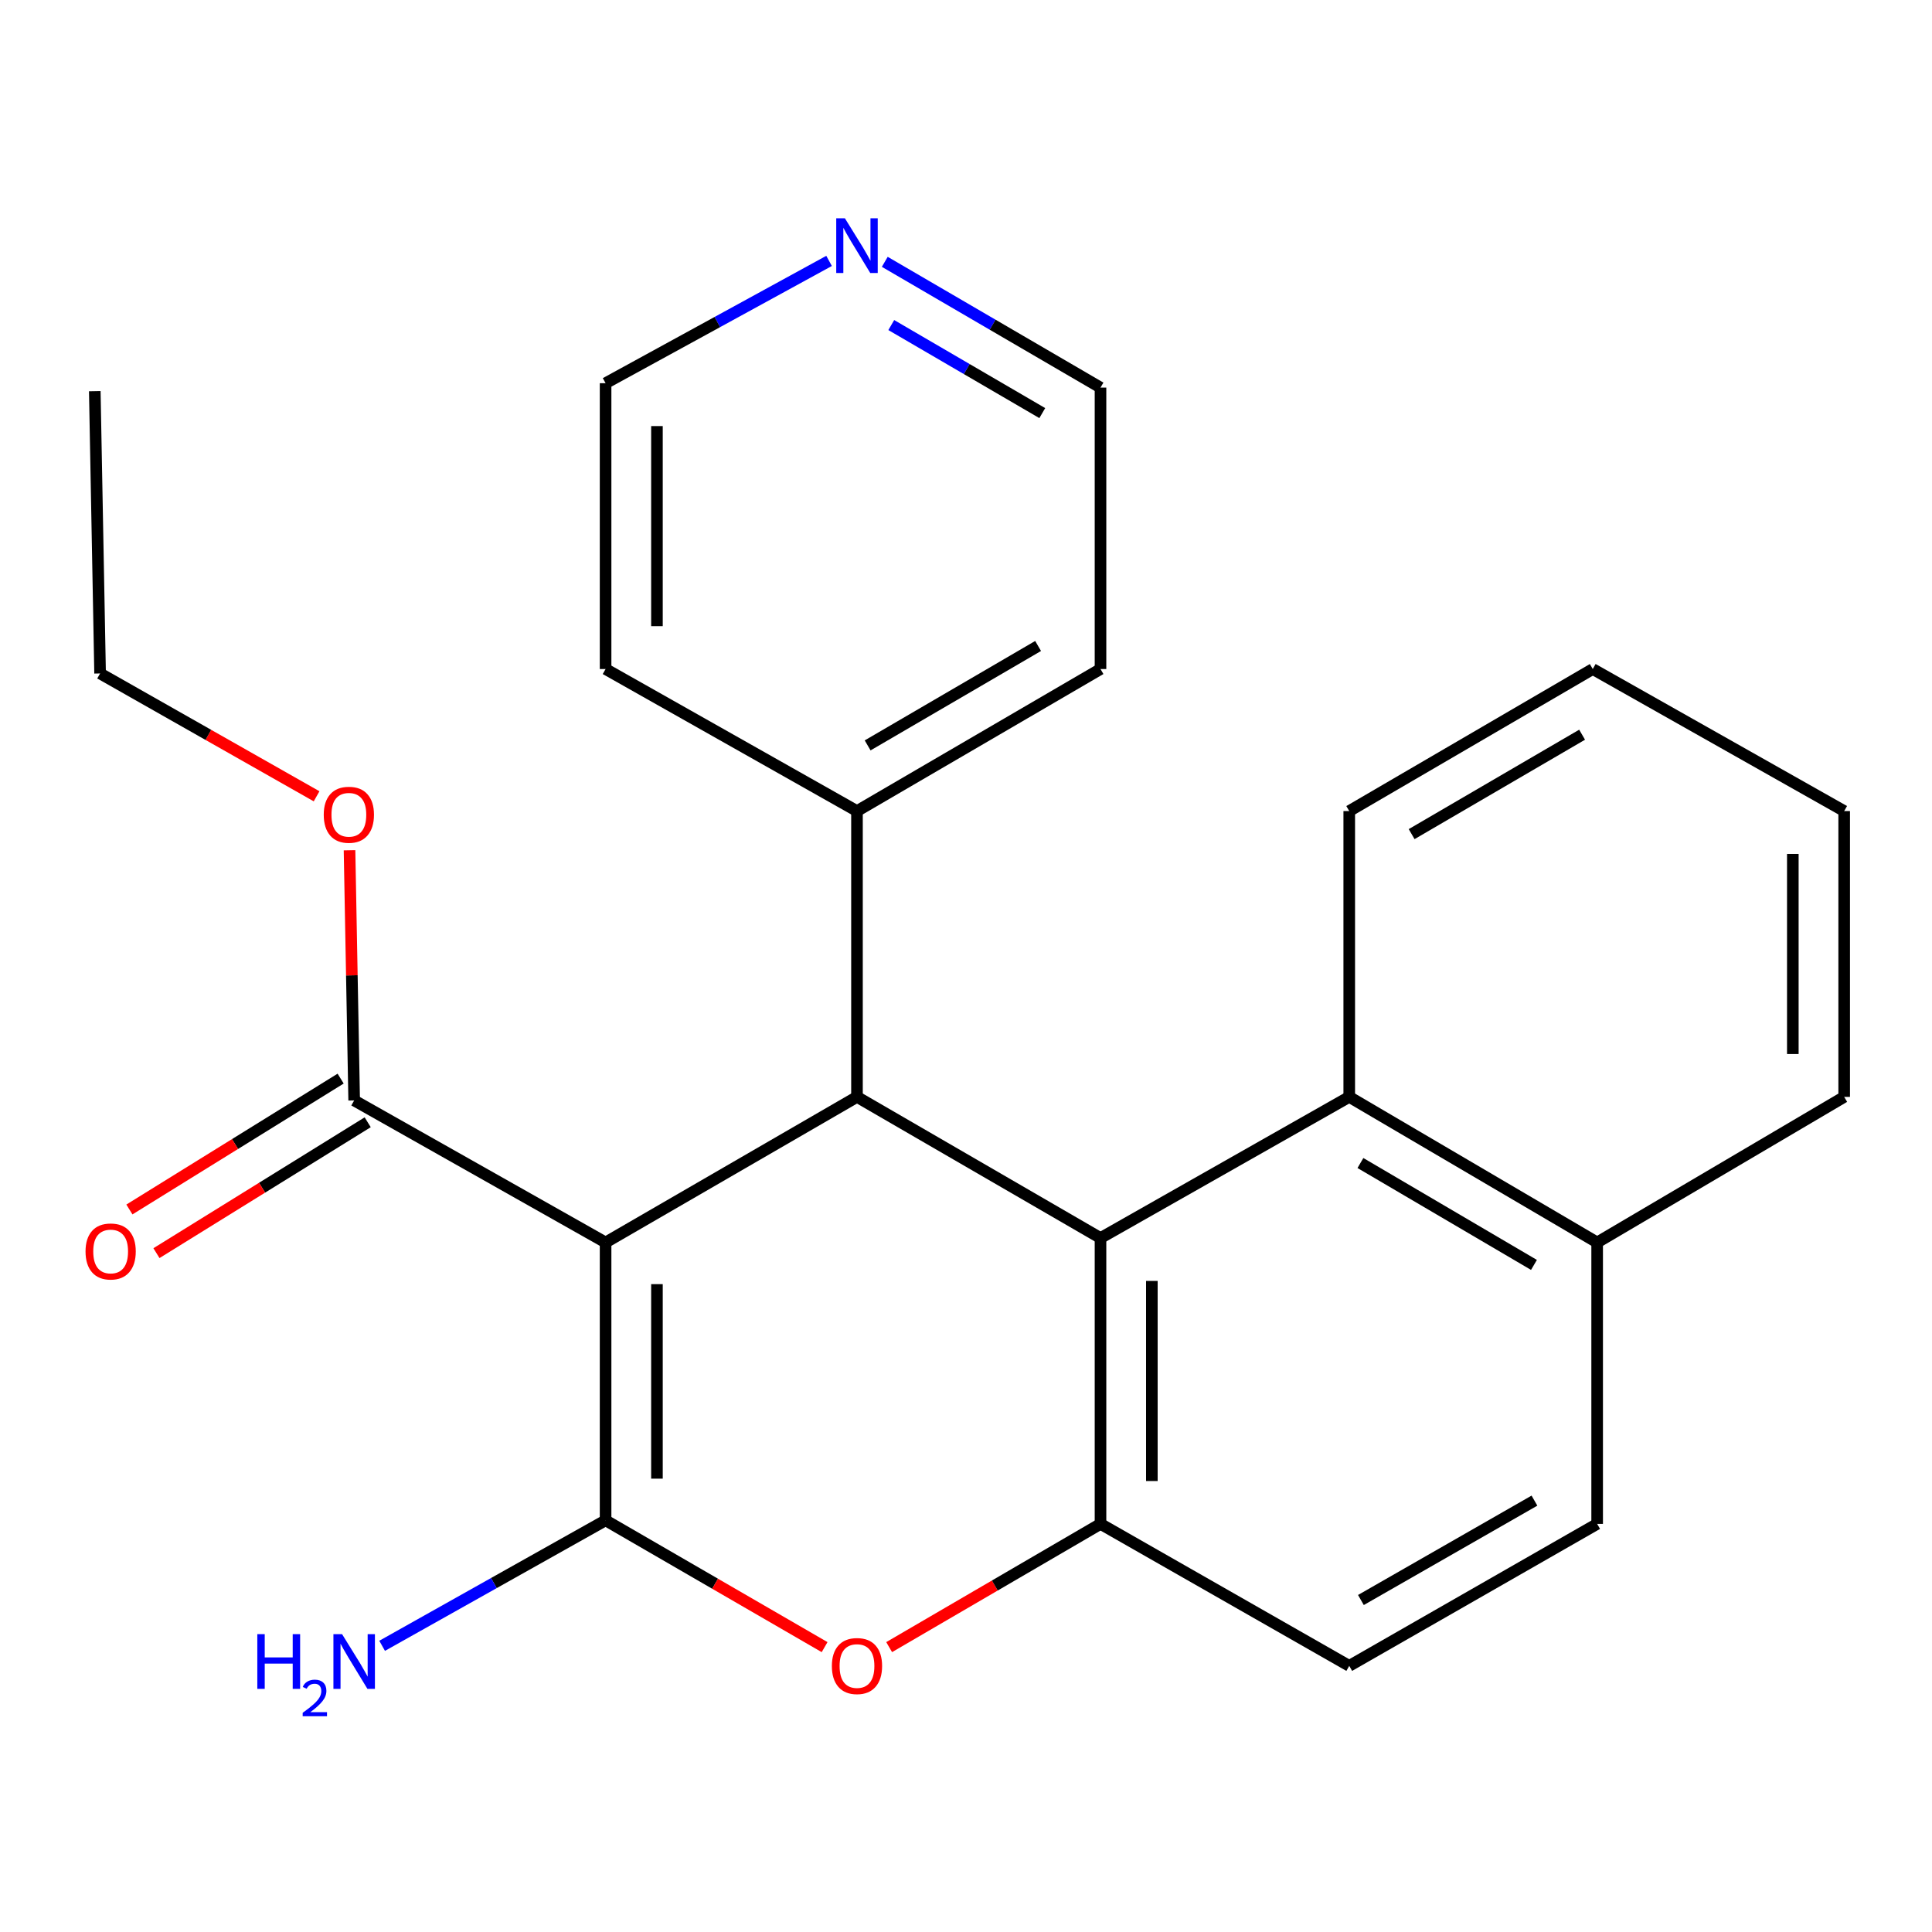 <?xml version='1.0' encoding='iso-8859-1'?>
<svg version='1.1' baseProfile='full'
              xmlns='http://www.w3.org/2000/svg'
                      xmlns:rdkit='http://www.rdkit.org/xml'
                      xmlns:xlink='http://www.w3.org/1999/xlink'
                  xml:space='preserve'
width='1000px' height='1000px' viewBox='0 0 1000 1000'>
<!-- END OF HEADER -->
<rect style='opacity:1.0;fill:#FFFFFF;stroke:none' width='1000' height='1000' x='0' y='0'> </rect>
<path class='bond-0' d='M 313.452,643.097 L 313.452,786.923' style='fill:none;fill-rule:evenodd;stroke:#000000;stroke-width:6px;stroke-linecap:butt;stroke-linejoin:miter;stroke-opacity:1' />
<path class='bond-0' d='M 340.035,664.671 L 340.035,765.349' style='fill:none;fill-rule:evenodd;stroke:#000000;stroke-width:6px;stroke-linecap:butt;stroke-linejoin:miter;stroke-opacity:1' />
<path class='bond-1' d='M 313.452,643.097 L 443.573,567.751' style='fill:none;fill-rule:evenodd;stroke:#000000;stroke-width:6px;stroke-linecap:butt;stroke-linejoin:miter;stroke-opacity:1' />
<path class='bond-5' d='M 313.452,643.097 L 183.317,569.582' style='fill:none;fill-rule:evenodd;stroke:#000000;stroke-width:6px;stroke-linecap:butt;stroke-linejoin:miter;stroke-opacity:1' />
<path class='bond-3' d='M 313.452,786.923 L 370.133,819.737' style='fill:none;fill-rule:evenodd;stroke:#000000;stroke-width:6px;stroke-linecap:butt;stroke-linejoin:miter;stroke-opacity:1' />
<path class='bond-3' d='M 370.133,819.737 L 426.814,852.552' style='fill:none;fill-rule:evenodd;stroke:#FF0000;stroke-width:6px;stroke-linecap:butt;stroke-linejoin:miter;stroke-opacity:1' />
<path class='bond-9' d='M 313.452,786.923 L 255.62,819.396' style='fill:none;fill-rule:evenodd;stroke:#000000;stroke-width:6px;stroke-linecap:butt;stroke-linejoin:miter;stroke-opacity:1' />
<path class='bond-9' d='M 255.62,819.396 L 197.788,851.869' style='fill:none;fill-rule:evenodd;stroke:#0000FF;stroke-width:6px;stroke-linecap:butt;stroke-linejoin:miter;stroke-opacity:1' />
<path class='bond-2' d='M 443.573,567.751 L 569.618,640.808' style='fill:none;fill-rule:evenodd;stroke:#000000;stroke-width:6px;stroke-linecap:butt;stroke-linejoin:miter;stroke-opacity:1' />
<path class='bond-7' d='M 443.573,567.751 L 443.573,419.805' style='fill:none;fill-rule:evenodd;stroke:#000000;stroke-width:6px;stroke-linecap:butt;stroke-linejoin:miter;stroke-opacity:1' />
<path class='bond-4' d='M 569.618,640.808 L 569.618,788.769' style='fill:none;fill-rule:evenodd;stroke:#000000;stroke-width:6px;stroke-linecap:butt;stroke-linejoin:miter;stroke-opacity:1' />
<path class='bond-4' d='M 596.2,663.002 L 596.2,766.575' style='fill:none;fill-rule:evenodd;stroke:#000000;stroke-width:6px;stroke-linecap:butt;stroke-linejoin:miter;stroke-opacity:1' />
<path class='bond-6' d='M 569.618,640.808 L 698.365,567.751' style='fill:none;fill-rule:evenodd;stroke:#000000;stroke-width:6px;stroke-linecap:butt;stroke-linejoin:miter;stroke-opacity:1' />
<path class='bond-25' d='M 460.221,852.548 L 514.919,820.659' style='fill:none;fill-rule:evenodd;stroke:#FF0000;stroke-width:6px;stroke-linecap:butt;stroke-linejoin:miter;stroke-opacity:1' />
<path class='bond-25' d='M 514.919,820.659 L 569.618,788.769' style='fill:none;fill-rule:evenodd;stroke:#000000;stroke-width:6px;stroke-linecap:butt;stroke-linejoin:miter;stroke-opacity:1' />
<path class='bond-8' d='M 569.618,788.769 L 698.365,862.254' style='fill:none;fill-rule:evenodd;stroke:#000000;stroke-width:6px;stroke-linecap:butt;stroke-linejoin:miter;stroke-opacity:1' />
<path class='bond-10' d='M 176.317,558.284 L 121.648,592.155' style='fill:none;fill-rule:evenodd;stroke:#000000;stroke-width:6px;stroke-linecap:butt;stroke-linejoin:miter;stroke-opacity:1' />
<path class='bond-10' d='M 121.648,592.155 L 66.979,626.026' style='fill:none;fill-rule:evenodd;stroke:#FF0000;stroke-width:6px;stroke-linecap:butt;stroke-linejoin:miter;stroke-opacity:1' />
<path class='bond-10' d='M 190.317,580.881 L 135.648,614.752' style='fill:none;fill-rule:evenodd;stroke:#000000;stroke-width:6px;stroke-linecap:butt;stroke-linejoin:miter;stroke-opacity:1' />
<path class='bond-10' d='M 135.648,614.752 L 80.979,648.623' style='fill:none;fill-rule:evenodd;stroke:#FF0000;stroke-width:6px;stroke-linecap:butt;stroke-linejoin:miter;stroke-opacity:1' />
<path class='bond-14' d='M 183.317,569.582 L 182.115,504.839' style='fill:none;fill-rule:evenodd;stroke:#000000;stroke-width:6px;stroke-linecap:butt;stroke-linejoin:miter;stroke-opacity:1' />
<path class='bond-14' d='M 182.115,504.839 L 180.913,440.096' style='fill:none;fill-rule:evenodd;stroke:#FF0000;stroke-width:6px;stroke-linecap:butt;stroke-linejoin:miter;stroke-opacity:1' />
<path class='bond-12' d='M 698.365,567.751 L 826.684,643.097' style='fill:none;fill-rule:evenodd;stroke:#000000;stroke-width:6px;stroke-linecap:butt;stroke-linejoin:miter;stroke-opacity:1' />
<path class='bond-12' d='M 704.153,601.976 L 793.977,654.718' style='fill:none;fill-rule:evenodd;stroke:#000000;stroke-width:6px;stroke-linecap:butt;stroke-linejoin:miter;stroke-opacity:1' />
<path class='bond-15' d='M 698.365,567.751 L 698.365,419.805' style='fill:none;fill-rule:evenodd;stroke:#000000;stroke-width:6px;stroke-linecap:butt;stroke-linejoin:miter;stroke-opacity:1' />
<path class='bond-18' d='M 443.573,419.805 L 313.452,346.29' style='fill:none;fill-rule:evenodd;stroke:#000000;stroke-width:6px;stroke-linecap:butt;stroke-linejoin:miter;stroke-opacity:1' />
<path class='bond-19' d='M 443.573,419.805 L 569.618,346.29' style='fill:none;fill-rule:evenodd;stroke:#000000;stroke-width:6px;stroke-linecap:butt;stroke-linejoin:miter;stroke-opacity:1' />
<path class='bond-19' d='M 449.087,385.816 L 537.319,334.355' style='fill:none;fill-rule:evenodd;stroke:#000000;stroke-width:6px;stroke-linecap:butt;stroke-linejoin:miter;stroke-opacity:1' />
<path class='bond-27' d='M 698.365,862.254 L 826.684,788.769' style='fill:none;fill-rule:evenodd;stroke:#000000;stroke-width:6px;stroke-linecap:butt;stroke-linejoin:miter;stroke-opacity:1' />
<path class='bond-27' d='M 704.403,828.164 L 794.226,776.724' style='fill:none;fill-rule:evenodd;stroke:#000000;stroke-width:6px;stroke-linecap:butt;stroke-linejoin:miter;stroke-opacity:1' />
<path class='bond-11' d='M 457.961,135.521 L 513.789,168.07' style='fill:none;fill-rule:evenodd;stroke:#0000FF;stroke-width:6px;stroke-linecap:butt;stroke-linejoin:miter;stroke-opacity:1' />
<path class='bond-11' d='M 513.789,168.07 L 569.618,200.619' style='fill:none;fill-rule:evenodd;stroke:#000000;stroke-width:6px;stroke-linecap:butt;stroke-linejoin:miter;stroke-opacity:1' />
<path class='bond-11' d='M 461.321,168.251 L 500.401,191.035' style='fill:none;fill-rule:evenodd;stroke:#0000FF;stroke-width:6px;stroke-linecap:butt;stroke-linejoin:miter;stroke-opacity:1' />
<path class='bond-11' d='M 500.401,191.035 L 539.481,213.819' style='fill:none;fill-rule:evenodd;stroke:#000000;stroke-width:6px;stroke-linecap:butt;stroke-linejoin:miter;stroke-opacity:1' />
<path class='bond-26' d='M 429.125,135.04 L 371.289,166.692' style='fill:none;fill-rule:evenodd;stroke:#0000FF;stroke-width:6px;stroke-linecap:butt;stroke-linejoin:miter;stroke-opacity:1' />
<path class='bond-26' d='M 371.289,166.692 L 313.452,198.345' style='fill:none;fill-rule:evenodd;stroke:#000000;stroke-width:6px;stroke-linecap:butt;stroke-linejoin:miter;stroke-opacity:1' />
<path class='bond-13' d='M 826.684,643.097 L 826.684,788.769' style='fill:none;fill-rule:evenodd;stroke:#000000;stroke-width:6px;stroke-linecap:butt;stroke-linejoin:miter;stroke-opacity:1' />
<path class='bond-20' d='M 826.684,643.097 L 954.545,567.751' style='fill:none;fill-rule:evenodd;stroke:#000000;stroke-width:6px;stroke-linecap:butt;stroke-linejoin:miter;stroke-opacity:1' />
<path class='bond-21' d='M 163.869,412.161 L 107.838,380.37' style='fill:none;fill-rule:evenodd;stroke:#FF0000;stroke-width:6px;stroke-linecap:butt;stroke-linejoin:miter;stroke-opacity:1' />
<path class='bond-21' d='M 107.838,380.37 L 51.808,348.579' style='fill:none;fill-rule:evenodd;stroke:#000000;stroke-width:6px;stroke-linecap:butt;stroke-linejoin:miter;stroke-opacity:1' />
<path class='bond-22' d='M 698.365,419.805 L 824.41,346.29' style='fill:none;fill-rule:evenodd;stroke:#000000;stroke-width:6px;stroke-linecap:butt;stroke-linejoin:miter;stroke-opacity:1' />
<path class='bond-22' d='M 730.664,431.74 L 818.896,380.28' style='fill:none;fill-rule:evenodd;stroke:#000000;stroke-width:6px;stroke-linecap:butt;stroke-linejoin:miter;stroke-opacity:1' />
<path class='bond-16' d='M 313.452,198.345 L 313.452,346.29' style='fill:none;fill-rule:evenodd;stroke:#000000;stroke-width:6px;stroke-linecap:butt;stroke-linejoin:miter;stroke-opacity:1' />
<path class='bond-16' d='M 340.035,220.536 L 340.035,324.098' style='fill:none;fill-rule:evenodd;stroke:#000000;stroke-width:6px;stroke-linecap:butt;stroke-linejoin:miter;stroke-opacity:1' />
<path class='bond-17' d='M 569.618,200.619 L 569.618,346.29' style='fill:none;fill-rule:evenodd;stroke:#000000;stroke-width:6px;stroke-linecap:butt;stroke-linejoin:miter;stroke-opacity:1' />
<path class='bond-28' d='M 954.545,567.751 L 954.545,419.805' style='fill:none;fill-rule:evenodd;stroke:#000000;stroke-width:6px;stroke-linecap:butt;stroke-linejoin:miter;stroke-opacity:1' />
<path class='bond-28' d='M 927.963,545.559 L 927.963,441.997' style='fill:none;fill-rule:evenodd;stroke:#000000;stroke-width:6px;stroke-linecap:butt;stroke-linejoin:miter;stroke-opacity:1' />
<path class='bond-23' d='M 51.808,348.579 L 49.061,202.465' style='fill:none;fill-rule:evenodd;stroke:#000000;stroke-width:6px;stroke-linecap:butt;stroke-linejoin:miter;stroke-opacity:1' />
<path class='bond-24' d='M 824.41,346.29 L 954.545,419.805' style='fill:none;fill-rule:evenodd;stroke:#000000;stroke-width:6px;stroke-linecap:butt;stroke-linejoin:miter;stroke-opacity:1' />
<path  class='atom-4' d='M 430.573 862.334
Q 430.573 855.534, 433.933 851.734
Q 437.293 847.934, 443.573 847.934
Q 449.853 847.934, 453.213 851.734
Q 456.573 855.534, 456.573 862.334
Q 456.573 869.214, 453.173 873.134
Q 449.773 877.014, 443.573 877.014
Q 437.333 877.014, 433.933 873.134
Q 430.573 869.254, 430.573 862.334
M 443.573 873.814
Q 447.893 873.814, 450.213 870.934
Q 452.573 868.014, 452.573 862.334
Q 452.573 856.774, 450.213 853.974
Q 447.893 851.134, 443.573 851.134
Q 439.253 851.134, 436.893 853.934
Q 434.573 856.734, 434.573 862.334
Q 434.573 868.054, 436.893 870.934
Q 439.253 873.814, 443.573 873.814
' fill='#FF0000'/>
<path  class='atom-10' d='M 133.184 845.835
L 137.024 845.835
L 137.024 857.875
L 151.504 857.875
L 151.504 845.835
L 155.344 845.835
L 155.344 874.155
L 151.504 874.155
L 151.504 861.075
L 137.024 861.075
L 137.024 874.155
L 133.184 874.155
L 133.184 845.835
' fill='#0000FF'/>
<path  class='atom-10' d='M 156.717 873.161
Q 157.403 871.392, 159.04 870.415
Q 160.677 869.412, 162.947 869.412
Q 165.772 869.412, 167.356 870.943
Q 168.94 872.475, 168.94 875.194
Q 168.94 877.966, 166.881 880.553
Q 164.848 883.14, 160.624 886.203
L 169.257 886.203
L 169.257 888.315
L 156.664 888.315
L 156.664 886.546
Q 160.149 884.064, 162.208 882.216
Q 164.294 880.368, 165.297 878.705
Q 166.3 877.042, 166.3 875.326
Q 166.3 873.531, 165.402 872.527
Q 164.505 871.524, 162.947 871.524
Q 161.442 871.524, 160.439 872.131
Q 159.436 872.739, 158.723 874.085
L 156.717 873.161
' fill='#0000FF'/>
<path  class='atom-10' d='M 177.057 845.835
L 186.337 860.835
Q 187.257 862.315, 188.737 864.995
Q 190.217 867.675, 190.297 867.835
L 190.297 845.835
L 194.057 845.835
L 194.057 874.155
L 190.177 874.155
L 180.217 857.755
Q 179.057 855.835, 177.817 853.635
Q 176.617 851.435, 176.257 850.755
L 176.257 874.155
L 172.577 874.155
L 172.577 845.835
L 177.057 845.835
' fill='#0000FF'/>
<path  class='atom-11' d='M 44.272 647.755
Q 44.272 640.955, 47.632 637.155
Q 50.992 633.355, 57.272 633.355
Q 63.552 633.355, 66.912 637.155
Q 70.272 640.955, 70.272 647.755
Q 70.272 654.635, 66.872 658.555
Q 63.472 662.435, 57.272 662.435
Q 51.032 662.435, 47.632 658.555
Q 44.272 654.675, 44.272 647.755
M 57.272 659.235
Q 61.592 659.235, 63.912 656.355
Q 66.272 653.435, 66.272 647.755
Q 66.272 642.195, 63.912 639.395
Q 61.592 636.555, 57.272 636.555
Q 52.952 636.555, 50.592 639.355
Q 48.272 642.155, 48.272 647.755
Q 48.272 653.475, 50.592 656.355
Q 52.952 659.235, 57.272 659.235
' fill='#FF0000'/>
<path  class='atom-12' d='M 437.313 112.973
L 446.593 127.973
Q 447.513 129.453, 448.993 132.133
Q 450.473 134.813, 450.553 134.973
L 450.553 112.973
L 454.313 112.973
L 454.313 141.293
L 450.433 141.293
L 440.473 124.893
Q 439.313 122.973, 438.073 120.773
Q 436.873 118.573, 436.513 117.893
L 436.513 141.293
L 432.833 141.293
L 432.833 112.973
L 437.313 112.973
' fill='#0000FF'/>
<path  class='atom-15' d='M 167.57 421.716
Q 167.57 414.916, 170.93 411.116
Q 174.29 407.316, 180.57 407.316
Q 186.85 407.316, 190.21 411.116
Q 193.57 414.916, 193.57 421.716
Q 193.57 428.596, 190.17 432.516
Q 186.77 436.396, 180.57 436.396
Q 174.33 436.396, 170.93 432.516
Q 167.57 428.636, 167.57 421.716
M 180.57 433.196
Q 184.89 433.196, 187.21 430.316
Q 189.57 427.396, 189.57 421.716
Q 189.57 416.156, 187.21 413.356
Q 184.89 410.516, 180.57 410.516
Q 176.25 410.516, 173.89 413.316
Q 171.57 416.116, 171.57 421.716
Q 171.57 427.436, 173.89 430.316
Q 176.25 433.196, 180.57 433.196
' fill='#FF0000'/>
</svg>
